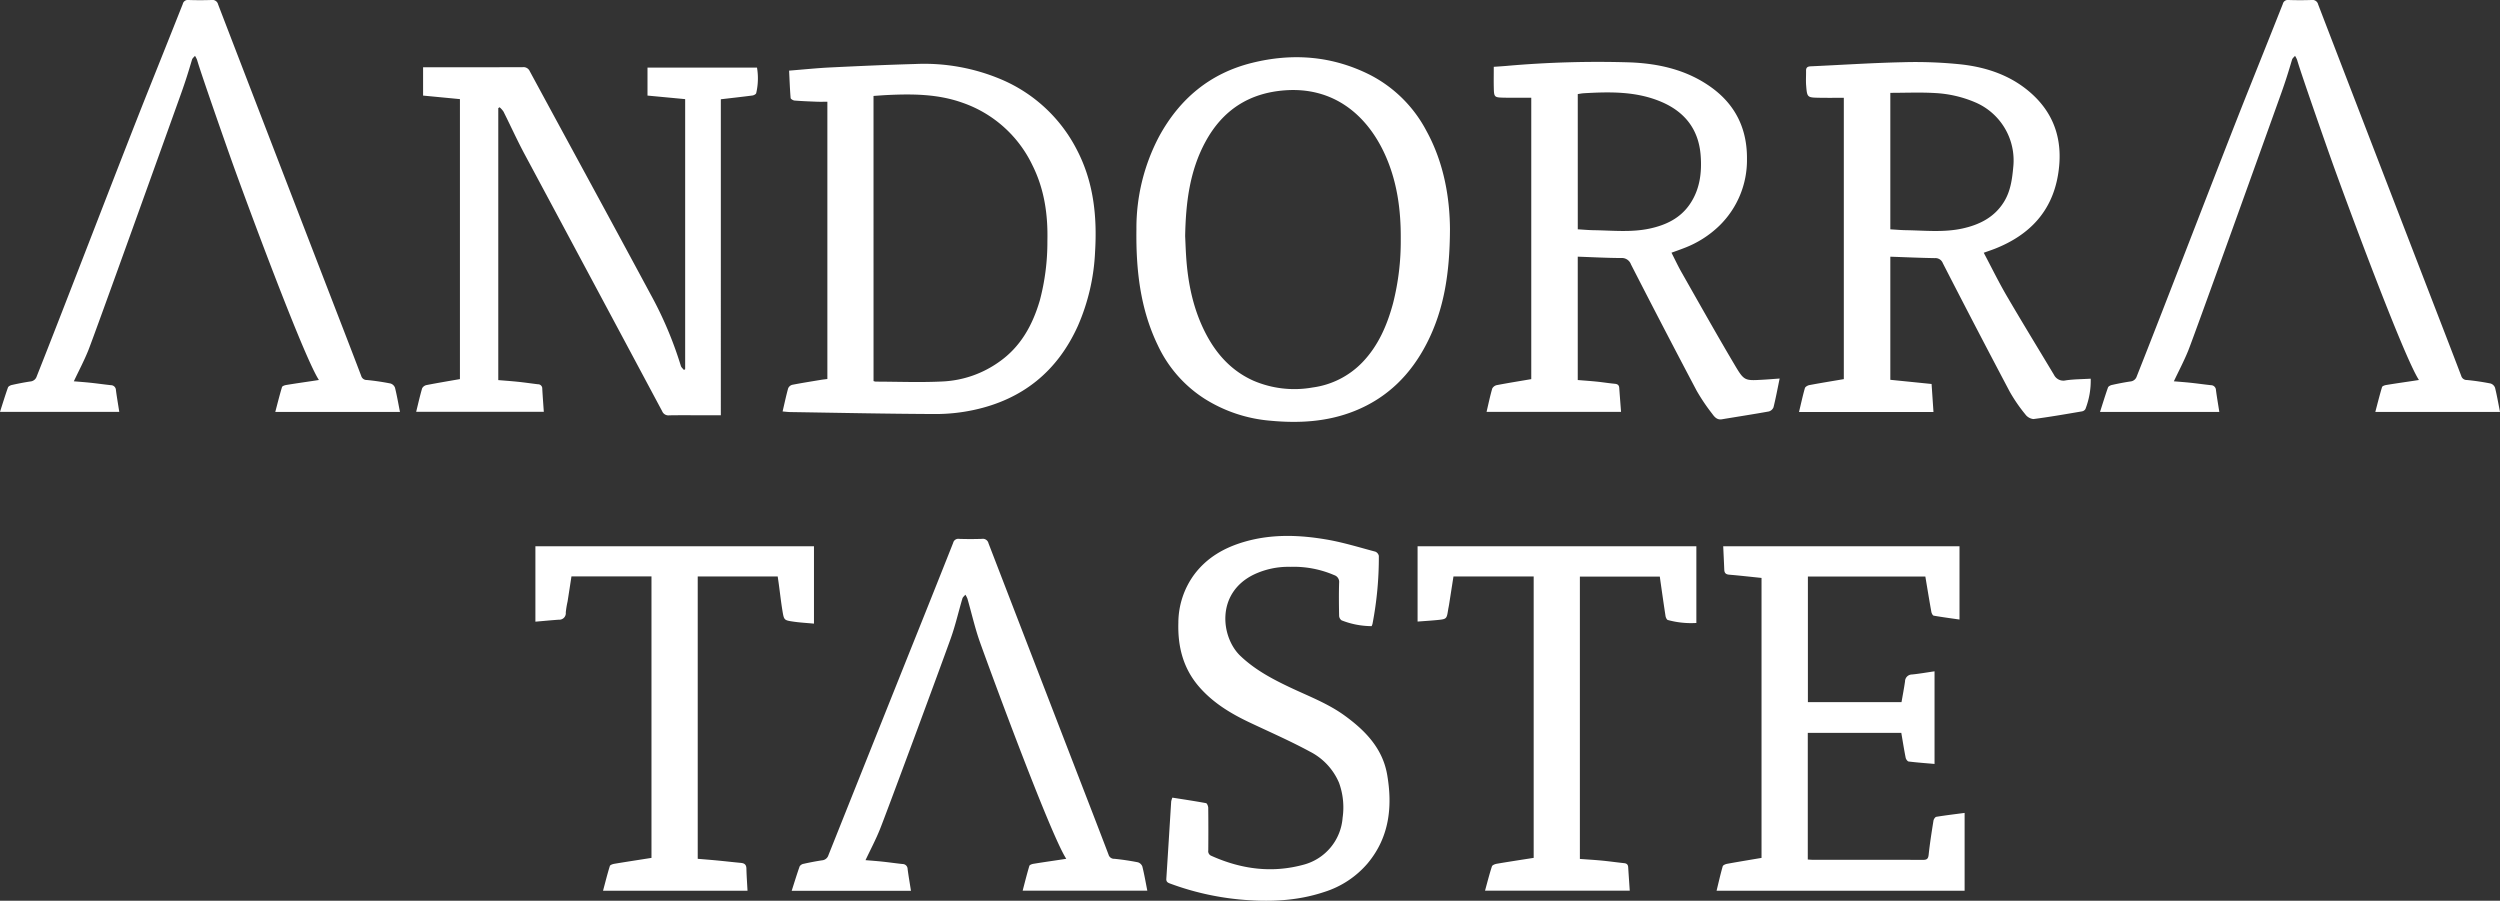 <svg id="logo-slide" xmlns="http://www.w3.org/2000/svg" width="645.564" height="232.599" viewBox="0 0 645.564 232.599">
  <rect x="0" y="0" width="645.564" height="232.599" fill="#333333" stroke="none"/>
  <path id="Trazado_12585" data-name="Trazado 12585" d="M52.154,87.144v-72.3c-3.146-.3-6.213-.6-9.515-.913V6.615H43.97c8.128,0,16.257.013,24.388-.021a1.762,1.762,0,0,1,1.826,1.044c10.38,19.187,20.839,38.335,31.169,57.551A97.615,97.615,0,0,1,109.2,83.727c.116.4.526.71.8,1.063.1-.071.208-.142.313-.213V14.846l-9.725-.918V6.7h28.276a16.812,16.812,0,0,1-.205,6.595c-.066.274-.616.566-.971.613-2.673.352-5.353.644-8.165.973V96.48h-4.674c-2.886,0-5.769-.034-8.652.018a1.725,1.725,0,0,1-1.815-1.052Q86.613,62.195,68.8,28.967c-1.91-3.578-3.585-7.279-5.4-10.9a5.776,5.776,0,0,0-1.008-1.126l-.337.237V87.4c1.72.145,3.449.263,5.172.445,1.689.176,3.372.431,5.061.629a1.09,1.09,0,0,1,1.126,1.152c.108,1.947.255,3.893.4,5.958H40.853c.508-2.062.958-4.083,1.539-6.063a1.667,1.667,0,0,1,1.139-.839c2.823-.552,5.661-1.023,8.623-1.541" transform="translate(66.613 10.752)" fill="#fff"/>
  <path id="Trazado_12586" data-name="Trazado 12586" d="M224.3,55.33c2.02,3.812,3.838,7.539,5.921,11.111,4,6.858,8.152,13.626,12.232,20.437a2.7,2.7,0,0,0,3.051,1.4c2.062-.3,4.169-.295,6.419-.429a20.184,20.184,0,0,1-1.368,7.844,1.3,1.3,0,0,1-.9.6c-4.167.708-8.334,1.442-12.524,1.981a2.972,2.972,0,0,1-2.1-1.221,41.2,41.2,0,0,1-4-5.814q-8.752-16.545-17.291-33.205a2.039,2.039,0,0,0-2.062-1.318c-3.8-.063-7.592-.234-11.5-.368V88.138c3.436.347,6.924.7,10.654,1.079.168,2.486.326,4.832.489,7.234H176.6c.508-2.125.944-4.164,1.518-6.161.1-.355.734-.708,1.171-.789,2.915-.547,5.842-1.021,8.881-1.536V15.316c-2.094,0-4.217.032-6.337-.008-3.112-.055-3.146-.074-3.393-3.183-.1-1.257,0-2.528-.021-3.791-.013-.837.387-1.107,1.192-1.144,7.9-.355,15.791-.886,23.693-1.057a113.951,113.951,0,0,1,15.165.56c6.868.771,13.3,3.007,18.5,7.836,6.1,5.671,7.855,12.821,6.492,20.8-1.62,9.486-7.479,15.478-16.217,18.94-.889.352-1.8.65-2.933,1.057m-24.133-41.3V49.282c1.4.082,2.7.2,4.009.221,4.88.076,9.788.623,14.618-.437,4.377-.963,8.228-2.867,10.706-6.858,1.736-2.8,2.131-5.921,2.425-9.12a16.3,16.3,0,0,0-9.836-16.6,30.324,30.324,0,0,0-10.4-2.4c-3.809-.224-7.642-.05-11.524-.05" transform="translate(287.952 9.937)" fill="#fff"/>
  <path id="Trazado_12587" data-name="Trazado 12587" d="M221.608,87.854c-.56,2.7-1,5.09-1.589,7.439a1.831,1.831,0,0,1-1.218,1.071c-4.033.726-8.081,1.347-12.122,2.02-1.226.205-1.9-.61-2.467-1.4a50.479,50.479,0,0,1-4.025-5.961q-8.594-16.261-16.97-32.635a2.489,2.489,0,0,0-2.544-1.649c-3.7-.018-7.408-.218-11.2-.35V88.246c1.676.137,3.322.247,4.964.416,1.518.155,3.028.405,4.548.545.71.066,1.147.287,1.2,1.055.145,2.028.305,4.056.468,6.2H145.927c.487-2.07.9-4.072,1.47-6.032a1.776,1.776,0,0,1,1.228-.881c2.907-.555,5.832-1.023,8.844-1.536V15.34c-2.428,0-4.817.042-7.205-.011-2.3-.05-2.41-.168-2.467-2.449-.045-1.784-.008-3.57-.008-5.516,1.1-.076,2.131-.142,3.159-.224a268.791,268.791,0,0,1,32.082-.918c7.56.305,14.828,1.994,21.076,6.555,6.174,4.511,9.125,10.7,9.065,18.361a23.644,23.644,0,0,1-7.166,17.293A26.579,26.579,0,0,1,197,54.144c-1.047.416-2.115.781-3.322,1.223.886,1.734,1.67,3.428,2.588,5.043,4.572,8.042,9.091,16.115,13.813,24.07,2.394,4.035,2.57,3.938,7.258,3.68,1.252-.068,2.5-.176,4.275-.305m-52.132-38.53c1.423.082,2.767.21,4.112.229,4.84.071,9.709.61,14.5-.429,4.109-.892,7.794-2.623,10.275-6.216,2.636-3.817,3.183-8.165,2.846-12.648-.5-6.645-4-11.2-10.059-13.81-6.463-2.783-13.276-2.657-20.108-2.265-.51.029-1.018.137-1.568.216Z" transform="translate(237.942 9.889)" fill="#fff"/>
  <path id="Trazado_12588" data-name="Trazado 12588" d="M76.823,96.023c.489-2.091.9-4.043,1.431-5.961a1.586,1.586,0,0,1,1.039-.918c2.481-.487,4.98-.876,7.476-1.292.51-.084,1.029-.134,1.615-.21v-71.6c-.915,0-1.818.029-2.717-.005-1.918-.074-3.841-.147-5.756-.3-.368-.029-1-.405-1.018-.66-.189-2.323-.271-4.656-.389-7.066,3.775-.3,7.205-.658,10.643-.826,7.329-.355,14.66-.687,22-.889a51.016,51.016,0,0,1,22.118,3.975,39.031,39.031,0,0,1,19.487,18.061c4.375,8.326,5.314,17.243,4.761,26.448a53.564,53.564,0,0,1-4.433,19.132c-5.324,11.793-14.323,19.024-26.908,21.726a46.692,46.692,0,0,1-9.872,1.047c-12.5-.05-24.993-.316-37.488-.508-.595-.008-1.189-.089-1.986-.155m23.48-7.847a2.516,2.516,0,0,0,.547.142c5.848.011,11.706.253,17.538-.053a27.306,27.306,0,0,0,14.284-5.006c5.622-3.912,8.7-9.533,10.575-15.928a58.734,58.734,0,0,0,1.949-15.27c.168-6.863-.779-13.484-3.9-19.69a31.36,31.36,0,0,0-18.114-16.1C116.9,14.044,110.423,14,103.9,14.307c-1.2.058-2.407.158-3.6.237Z" transform="translate(125.264 10.228)" fill="#fff"/>
  <path id="Trazado_12589" data-name="Trazado 12589" d="M192.527,50.133c-.055,11.225-1.507,20.613-5.961,29.32C182.45,87.5,176.418,93.563,167.9,96.97c-7.074,2.825-14.4,3.217-21.884,2.5a37.611,37.611,0,0,1-16.836-5.65,32.912,32.912,0,0,1-12.09-13.805c-4.582-9.475-5.661-19.621-5.527-29.965a50.611,50.611,0,0,1,5.89-24.035c5.282-9.667,13.105-16.225,23.9-18.922,10.541-2.633,20.805-1.828,30.572,3.107a34.04,34.04,0,0,1,14.539,14.465c4.624,8.418,6.027,17.575,6.066,25.469m-68.379,1.741c.068,1.484.126,3.144.226,4.8.431,7.124,1.812,14.021,5.145,20.4,2.783,5.322,6.679,9.588,12.269,12.079A26.8,26.8,0,0,0,157.06,90.9,21.824,21.824,0,0,0,169.9,84.417c4.156-4.327,6.411-9.633,7.939-15.284a65.073,65.073,0,0,0,1.981-16.462c.068-7.629-.936-15.086-4.143-22.076-4.664-10.164-13.284-17.351-25.782-16.425-9.26.687-16.054,5.124-20.468,13.219-4.133,7.576-5.122,15.86-5.28,24.485" transform="translate(181.89 9.157)" fill="#fff"/>
  <path id="Trazado_12590" data-name="Trazado 12590" d="M73.9,99.414c-.392.066-1,.274-1.081.545-.629,2.091-1.155,4.214-1.731,6.405h32.193c-.429-2.16-.779-4.219-1.281-6.242a1.8,1.8,0,0,0-1.165-1.094c-2.007-.395-4.041-.7-6.079-.9a1.471,1.471,0,0,1-1.489-1.084c-2.6-6.834-5.245-13.65-7.881-20.471C77.672,56.6,64,21.123,56.318,1.136A1.494,1.494,0,0,0,54.608,0c-1.962.066-3.933.066-5.9,0A1.337,1.337,0,0,0,47.2,1.026c-3.82,9.63-5,12.566-8.844,22.186C31.454,40.468,16.365,79.9,9.491,97.164a1.883,1.883,0,0,1-1.668,1.344c-1.594.239-3.18.55-4.753.9-.379.082-.908.35-1.015.658C1.331,102.1.7,104.164,0,106.363H30.8c-.3-1.933-.621-3.764-.863-5.608a1.3,1.3,0,0,0-1.315-1.294c-1.736-.184-3.462-.434-5.2-.618-1.447-.155-2.9-.258-4.356-.381,1.294-2.741,2.644-5.285,3.717-7.944,1.615-4,20.95-57.891,23.946-66.269,1.2-3.359,1.839-5.422,2.857-8.847.108-.371.505-.655.765-.979a5.7,5.7,0,0,1,.531,1.018c1.1,3.809,7.913,23.207,9.249,26.929,3.149,8.786,18.188,49.568,22.22,55.755-.573.087-.955.147-1.336.205-2.37.355-4.746.694-7.113,1.084" transform="translate(0 0)" fill="#fff"/>
  <path id="Trazado_12591" data-name="Trazado 12591" d="M280.048,99.414c-.392.066-1,.274-1.081.545-.629,2.091-1.155,4.214-1.731,6.405h32.193c-.429-2.16-.779-4.219-1.281-6.242a1.8,1.8,0,0,0-1.165-1.094c-2.007-.395-4.041-.7-6.079-.9a1.471,1.471,0,0,1-1.489-1.084c-2.6-6.834-5.248-13.65-7.881-20.471C283.82,56.6,270.149,21.123,262.465,1.136A1.494,1.494,0,0,0,260.756,0c-1.962.066-3.933.066-5.9,0a1.337,1.337,0,0,0-1.51,1.023c-3.82,9.63-5,12.566-8.844,22.186-6.9,17.256-21.991,56.686-28.865,73.953a1.886,1.886,0,0,1-1.668,1.344c-1.594.239-3.18.55-4.753.9-.379.082-.908.35-1.015.658-.723,2.033-1.349,4.1-2.054,6.3h30.8c-.3-1.933-.621-3.764-.863-5.608a1.3,1.3,0,0,0-1.315-1.294c-1.736-.184-3.462-.434-5.2-.618-1.449-.155-2.9-.258-4.356-.381,1.294-2.741,2.644-5.285,3.717-7.944,1.613-4,20.95-57.891,23.946-66.269,1.2-3.359,1.839-5.422,2.857-8.847.108-.371.505-.655.765-.979a5.7,5.7,0,0,1,.531,1.018c1.1,3.809,7.913,23.207,9.249,26.929,3.149,8.786,18.188,49.568,22.22,55.755-.573.087-.955.147-1.336.205-2.37.355-4.746.694-7.113,1.084" transform="translate(336.135 0)" fill="#fff"/>
  <path id="Trazado_12592" data-name="Trazado 12592" d="M224.791,85.913v23.92c-2.3-.2-4.5-.358-6.684-.626-.3-.037-.7-.6-.773-.973-.416-2.091-.747-4.2-1.126-6.421H192.059v32.7c.408.024.826.071,1.242.071,9.483,0,18.966-.013,28.449.024,1.023.005,1.4-.226,1.52-1.326.31-2.946.779-5.877,1.244-8.8.058-.374.437-.947.737-.994,2.389-.392,4.8-.676,7.305-1.008v20.1H168.505c.529-2.16.994-4.254,1.586-6.308.089-.31.731-.576,1.155-.652,2.915-.534,5.84-1.01,8.868-1.523V61.8c-2.823-.289-5.59-.605-8.363-.839-.884-.074-1.226-.463-1.257-1.292-.079-1.991-.179-3.98-.274-6.048h61.016V72.545c-2.244-.324-4.461-.613-6.661-1-.26-.045-.545-.623-.61-.992-.537-3-1.026-6-1.547-9.112h-30.33v32.44h24.175c.305-1.757.647-3.541.908-5.335a1.8,1.8,0,0,1,1.794-1.81c1.9-.189,3.777-.523,5.827-.821" transform="translate(274.757 87.435)" fill="#fff"/>
  <path id="Trazado_12593" data-name="Trazado 12593" d="M116.049,120.187c2.878.455,5.8.887,8.691,1.423.266.05.568.781.573,1.2.045,3.67.039,7.337.013,11a1.271,1.271,0,0,0,.815,1.415c7.742,3.47,15.731,4.532,23.972,2.231a13.589,13.589,0,0,0,9.9-12.087,18.6,18.6,0,0,0-.926-9.018,16.081,16.081,0,0,0-7.563-8.071c-5.056-2.738-10.343-5.045-15.547-7.51-4.851-2.3-9.367-5.024-12.958-9.131-4.19-4.793-5.6-10.451-5.419-16.625a21.138,21.138,0,0,1,4.114-12.461c3.267-4.346,7.694-6.879,12.792-8.386,7.074-2.094,14.266-1.847,21.41-.621,4.238.729,8.378,2.015,12.545,3.122a1.518,1.518,0,0,1,.908,1.1,90.709,90.709,0,0,1-1.639,17.564,4.054,4.054,0,0,1-.224.573,21.3,21.3,0,0,1-7.76-1.5,1.532,1.532,0,0,1-.634-1.181c-.055-2.836-.089-5.677,0-8.512a1.834,1.834,0,0,0-1.249-1.973,26.374,26.374,0,0,0-11.351-2.147,20.8,20.8,0,0,0-9.394,1.978c-9.928,4.817-8.52,16.233-3.512,21.01,3.749,3.575,8.181,5.935,12.753,8.107,4.806,2.283,9.822,4.154,14.171,7.308,5.361,3.888,9.838,8.5,11,15.331,1.4,8.207.563,16.036-4.985,22.749a24.253,24.253,0,0,1-11.325,7.492c-7.126,2.373-14.463,2.61-21.881,1.91a70.813,70.813,0,0,1-17.806-4.077c-.594-.221-1.094-.418-1.042-1.242.434-6.661.837-13.321,1.257-19.982a6.326,6.326,0,0,1,.3-.986" transform="translate(186.683 85.781)" fill="#fff"/>
  <path id="Trazado_12594" data-name="Trazado 12594" d="M82.534,61.4H61.871c-.337,2.181-.663,4.325-1,6.469a24.6,24.6,0,0,0-.468,2.836,1.683,1.683,0,0,1-1.791,1.878c-1.991.139-3.975.334-6.053.51V53.625h71.935V73.6c-1.786-.168-3.591-.26-5.372-.526-2.318-.342-2.368-.392-2.752-2.691-.387-2.323-.642-4.664-.96-7-.087-.639-.184-1.278-.281-1.97H94.476v72.916c1.665.142,3.343.268,5.019.429,2.039.195,4.075.434,6.116.623.908.087,1.41.431,1.434,1.439.045,1.9.184,3.788.289,5.748H70.025c.6-2.225,1.115-4.322,1.757-6.376.092-.3.765-.513,1.2-.584,3.141-.526,6.29-1,9.552-1.518Z" transform="translate(85.695 87.438)" fill="#fff"/>
  <path id="Trazado_12595" data-name="Trazado 12595" d="M211.143,53.626v19.8a22.735,22.735,0,0,1-7.36-.763c-.271-.063-.539-.644-.6-1.021-.476-3.059-.9-6.124-1.342-9.189-.042-.3-.079-.6-.134-1H181.065v72.906c1.881.137,3.788.247,5.69.429s3.809.458,5.719.658c.666.068,1.021.355,1.063,1.039.126,1.989.266,3.98.405,6.066H156.574c.592-2.149,1.115-4.233,1.778-6.271.11-.337.81-.6,1.273-.681,3.136-.534,6.282-1.01,9.509-1.515V61.415h-20.71q-.572,3.654-1.144,7.313c-.068.431-.166.858-.234,1.286-.381,2.4-.379,2.415-2.859,2.659-1.639.16-3.283.258-5.032.392V53.626Z" transform="translate(226.9 87.44)" fill="#fff"/>
  <path id="Trazado_12596" data-name="Trazado 12596" d="M140.164,136.8c-.392.063-1,.274-1.081.545-.629,2.091-1.155,4.214-1.731,6.405h32.193c-.426-2.16-.779-4.219-1.281-6.242a1.8,1.8,0,0,0-1.165-1.094c-2.007-.395-4.041-.7-6.079-.9a1.471,1.471,0,0,1-1.489-1.084c-2.6-6.834-5.245-13.65-7.881-20.471Q140.08,84,128.531,54.034a1.49,1.49,0,0,0-1.71-1.134c-1.962.066-3.933.063-5.9,0a1.343,1.343,0,0,0-1.51,1.023q-5.729,14.446-11.524,28.865-10.35,25.885-20.684,51.78a1.881,1.881,0,0,1-1.668,1.342c-1.594.242-3.178.55-4.753.9a1.522,1.522,0,0,0-1.015.66c-.721,2.033-1.349,4.1-2.052,6.3H108.51c-.3-1.933-.621-3.767-.863-5.608a1.3,1.3,0,0,0-1.315-1.3c-1.734-.184-3.462-.434-5.2-.618-1.449-.155-2.9-.255-4.356-.379,1.294-2.741,2.644-5.287,3.714-7.944,1.615-4,15.3-40.955,18.3-49.331,1.2-3.359,1.989-6.866,3.007-10.291.11-.368.505-.655.765-.979a5.719,5.719,0,0,1,.531,1.021c1.1,3.806,1.962,7.7,3.3,11.419,3.149,8.786,18.188,49.567,22.22,55.755-.573.087-.955.147-1.336.205-2.37.355-4.745.694-7.113,1.084" transform="translate(126.722 86.25)" fill="#fff"/>
</svg>
